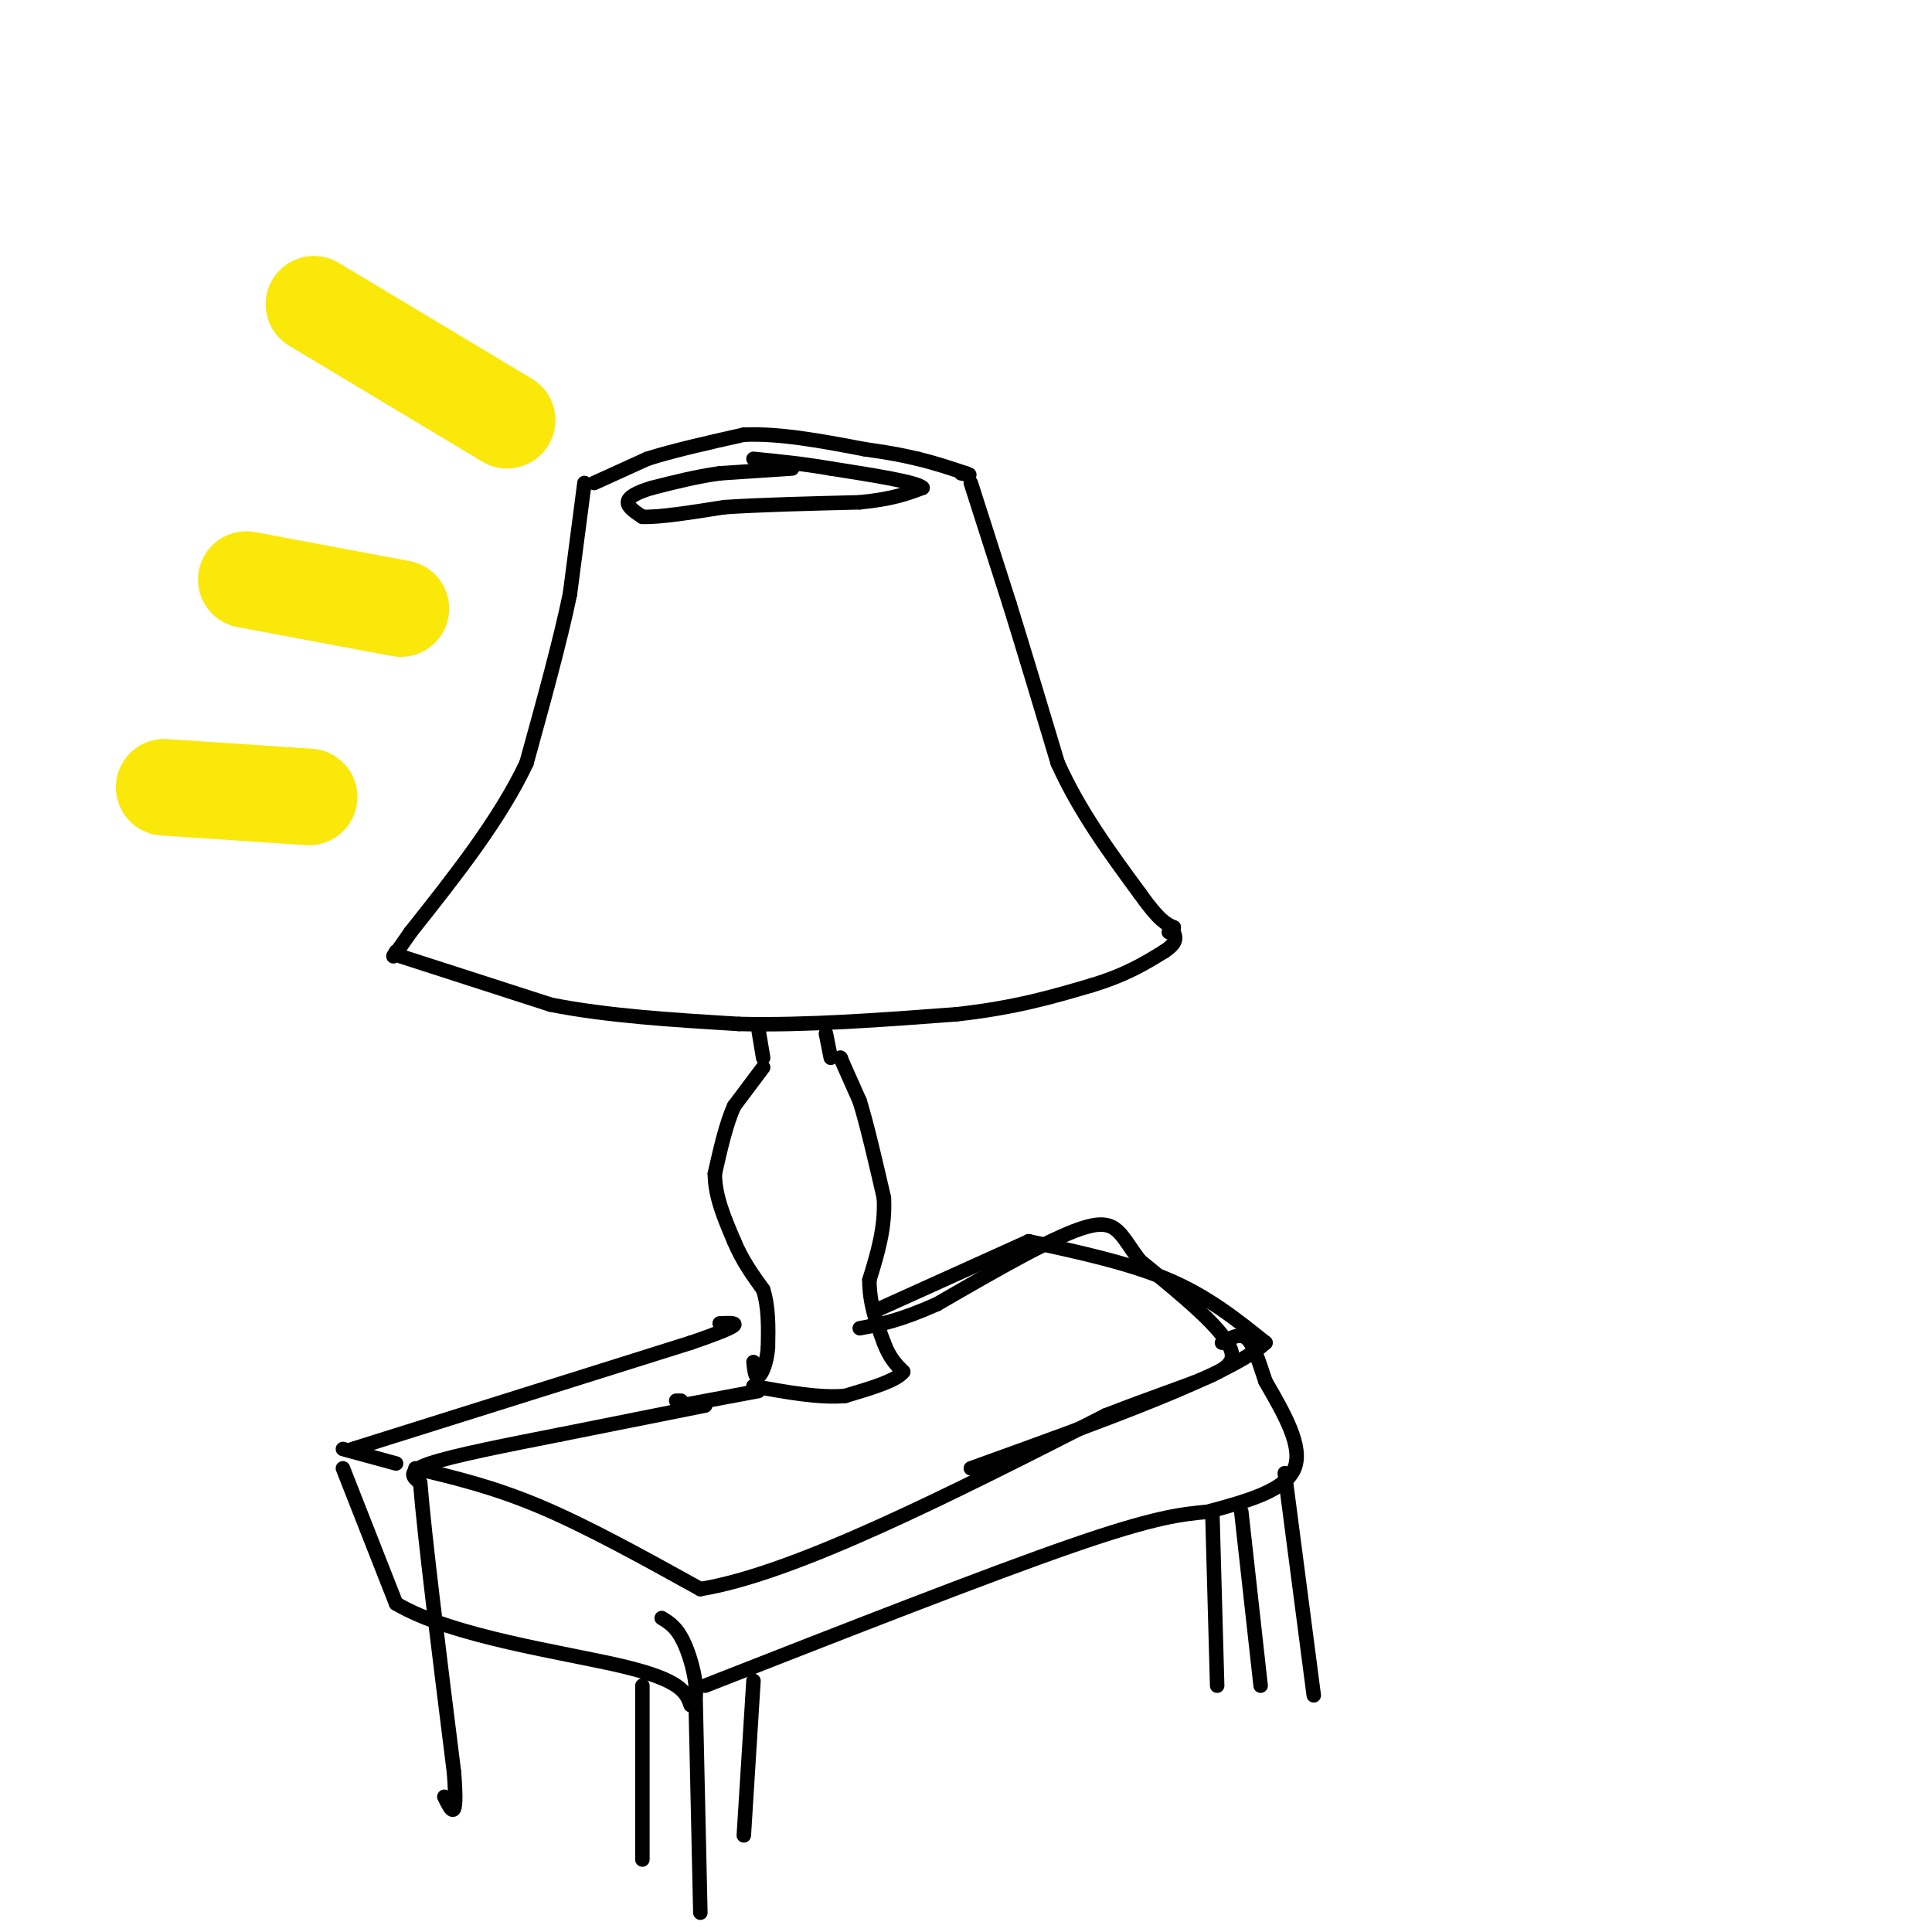 <svg viewBox='0 0 400 400' version='1.1' xmlns='http://www.w3.org/2000/svg' xmlns:xlink='http://www.w3.org/1999/xlink'><g fill='none' stroke='rgb(0,0,0)' stroke-width='3' stroke-linecap='round' stroke-linejoin='round'><path d='M121,100c0.000,0.000 -3.000,23.000 -3,23'/><path d='M118,123c-2.000,9.667 -5.500,22.333 -9,35'/><path d='M109,158c-5.500,11.667 -14.750,23.333 -24,35'/><path d='M85,193c-4.500,6.500 -3.750,5.250 -3,4'/><path d='M201,100c0.000,0.000 8.000,25.000 8,25'/><path d='M209,125c3.000,9.667 6.500,21.333 10,33'/><path d='M219,158c4.500,10.000 10.750,18.500 17,27'/><path d='M236,185c4.000,5.667 5.500,6.333 7,7'/><path d='M243,192c0.000,0.000 -1.000,1.000 -1,1'/><path d='M83,198c0.000,0.000 31.000,10.000 31,10'/><path d='M114,208c11.667,2.333 25.333,3.167 39,4'/><path d='M153,212c14.000,0.333 29.500,-0.833 45,-2'/><path d='M198,210c12.167,-1.333 20.083,-3.667 28,-6'/><path d='M226,204c7.167,-2.167 11.083,-4.583 15,-7'/><path d='M241,197c2.833,-1.833 2.417,-2.917 2,-4'/><path d='M123,100c0.000,0.000 11.000,-5.000 11,-5'/><path d='M134,95c5.167,-1.667 12.583,-3.333 20,-5'/><path d='M154,90c7.500,-0.333 16.250,1.333 25,3'/><path d='M179,93c6.000,0.833 8.500,1.417 11,2'/><path d='M190,95c3.500,0.833 6.750,1.917 10,3'/><path d='M200,98c1.500,0.500 0.250,0.250 -1,0'/><path d='M164,97c0.000,0.000 -15.000,1.000 -15,1'/><path d='M149,98c-4.833,0.667 -9.417,1.833 -14,3'/><path d='M135,101c-3.422,1.000 -4.978,2.000 -5,3c-0.022,1.000 1.489,2.000 3,3'/><path d='M133,107c3.333,0.167 10.167,-0.917 17,-2'/><path d='M150,105c7.500,-0.500 17.750,-0.750 28,-1'/><path d='M178,104c6.833,-0.667 9.917,-1.833 13,-3'/><path d='M191,101c-1.000,-1.167 -10.000,-2.583 -19,-4'/><path d='M172,97c-5.833,-1.000 -10.917,-1.500 -16,-2'/><path d='M157,213c0.000,0.000 1.000,6.000 1,6'/><path d='M171,214c0.000,0.000 1.000,5.000 1,5'/><path d='M158,221c0.000,0.000 -6.000,8.000 -6,8'/><path d='M152,229c-1.667,3.667 -2.833,8.833 -4,14'/><path d='M148,243c0.000,4.667 2.000,9.333 4,14'/><path d='M152,257c1.667,4.000 3.833,7.000 6,10'/><path d='M158,267c1.167,3.667 1.083,7.833 1,12'/><path d='M159,279c-0.244,3.333 -1.356,5.667 -2,6c-0.644,0.333 -0.822,-1.333 -1,-3'/><path d='M174,219c0.000,0.000 0.100,0.100 0.1,0.1'/><path d='M174,219c0.000,0.000 4.000,9.000 4,9'/><path d='M178,228c1.500,4.833 3.250,12.417 5,20'/><path d='M183,248c0.333,6.167 -1.333,11.583 -3,17'/><path d='M180,265c0.000,5.000 1.500,9.000 3,13'/><path d='M183,278c1.167,3.167 2.583,4.583 4,6'/><path d='M187,284c-1.333,1.833 -6.667,3.417 -12,5'/><path d='M175,289c-5.167,0.500 -12.083,-0.750 -19,-2'/><path d='M156,287c0.000,0.000 0.100,0.100 0.1,0.1'/><path d='M157,288c0.000,0.000 -16.000,3.000 -16,3'/><path d='M141,290c0.000,0.000 -1.000,0.000 -1,0'/><path d='M146,291c0.000,0.000 -30.000,6.000 -30,6'/><path d='M116,297c-10.578,2.089 -22.022,4.311 -27,6c-4.978,1.689 -3.489,2.844 -2,4'/><path d='M87,307c0.833,10.667 3.917,35.333 7,60'/><path d='M94,367c0.833,10.833 -0.583,7.917 -2,5'/><path d='M71,300c0.000,0.000 11.000,3.000 11,3'/><path d='M86,304c8.083,1.917 16.167,3.833 26,8c9.833,4.167 21.417,10.583 33,17'/><path d='M145,329c19.500,-3.167 51.750,-19.583 84,-36'/><path d='M229,293c19.689,-7.644 26.911,-8.756 26,-13c-0.911,-4.244 -9.956,-11.622 -19,-19'/><path d='M236,261c-4.022,-5.222 -4.578,-8.778 -11,-7c-6.422,1.778 -18.711,8.889 -31,16'/><path d='M194,270c-7.833,3.500 -11.917,4.250 -16,5'/><path d='M73,300c0.000,0.000 70.000,-22.000 70,-22'/><path d='M143,278c12.667,-4.333 9.333,-4.167 6,-4'/><path d='M182,271c0.000,0.000 31.000,-14.000 31,-14'/><path d='M213,257c0.000,0.000 0.100,0.100 0.1,0.1'/><path d='M213,257c10.417,2.250 20.833,4.500 29,8c8.167,3.500 14.083,8.250 20,13'/><path d='M262,278c-6.833,6.500 -33.917,16.250 -61,26'/><path d='M71,304c0.000,0.000 11.000,28.000 11,28'/><path d='M82,332c11.533,6.889 34.867,10.111 47,13c12.133,2.889 13.067,5.444 14,8'/><path d='M143,353c2.178,-1.156 0.622,-8.044 -1,-12c-1.622,-3.956 -3.311,-4.978 -5,-6'/><path d='M146,349c29.333,-11.500 58.667,-23.000 76,-29c17.333,-6.000 22.667,-6.500 28,-7'/><path d='M250,313c8.622,-2.289 16.178,-4.511 18,-9c1.822,-4.489 -2.089,-11.244 -6,-18'/><path d='M262,286c-1.600,-4.844 -2.600,-7.956 -4,-9c-1.400,-1.044 -3.200,-0.022 -5,1'/><path d='M144,351c0.000,0.000 1.000,45.000 1,45'/><path d='M133,349c0.000,0.000 0.000,36.000 0,36'/><path d='M156,348c0.000,0.000 -2.000,32.000 -2,32'/><path d='M266,305c0.000,0.000 6.000,46.000 6,46'/><path d='M257,313c0.000,0.000 4.000,36.000 4,36'/><path d='M251,313c0.000,0.000 1.000,36.000 1,36'/></g>
<g fill='none' stroke='rgb(250,232,11)' stroke-width='20' stroke-linecap='round' stroke-linejoin='round'><path d='M105,87c0.000,0.000 -40.000,-24.000 -40,-24'/><path d='M83,126c0.000,0.000 -32.000,-6.000 -32,-6'/><path d='M64,165c0.000,0.000 -30.000,-2.000 -30,-2'/></g>
</svg>